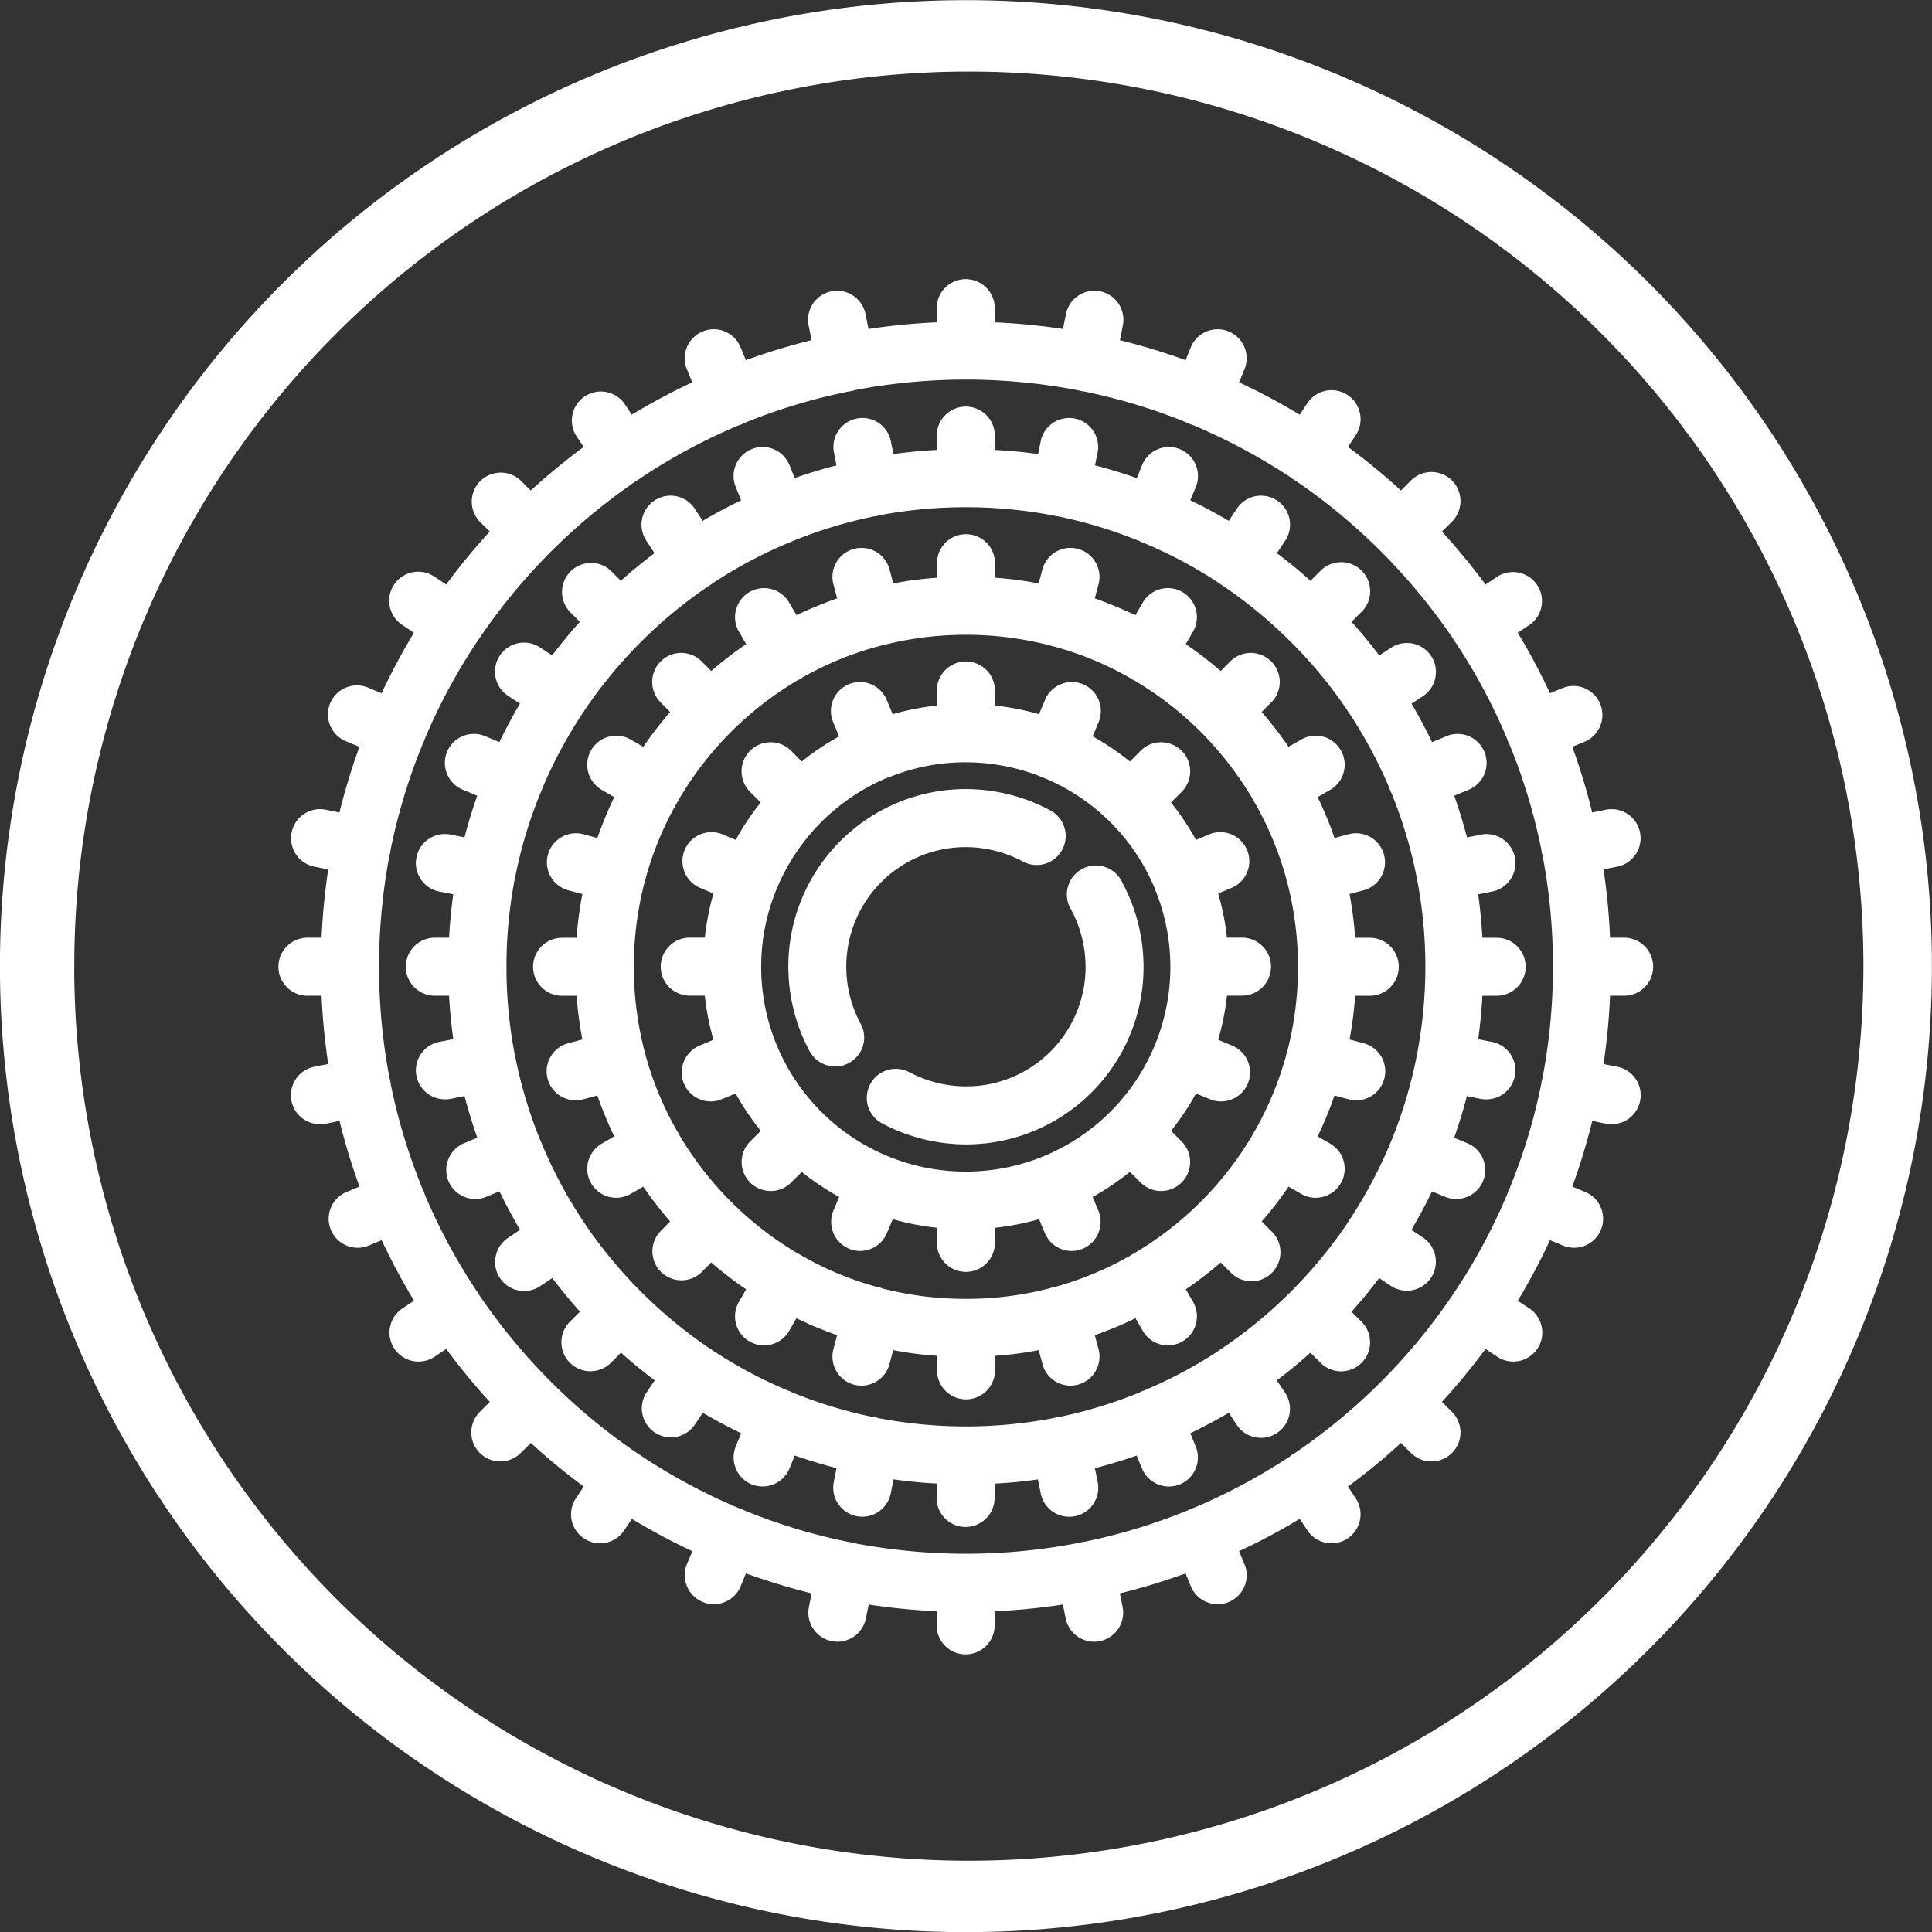 <svg xmlns="http://www.w3.org/2000/svg" width="99.895" height="99.902" viewBox="0 0 99.895 99.902">
  <rect x="0" y="0" width="99.895" height="99.902" fill="#333333" stroke="none"/>
  <path id="Vereinigungsmenge_9" data-name="Vereinigungsmenge 9" d="M10499,24013.949a49.947,49.947,0,1,1,49.944,49.951A49.949,49.949,0,0,1,10499,24013.949Zm3.841.1a46.256,46.256,0,1,0,46.254-46.352h-.15A46.253,46.253,0,0,0,10502.844,24014.047Zm44.605,33.988v-.73a32.39,32.39,0,0,1-3.526-.346l-.146.713a1.5,1.5,0,0,1-1.468,1.209,1.531,1.531,0,0,1-.3-.031,1.5,1.5,0,0,1-1.177-1.764l.139-.705a34.2,34.2,0,0,1-3.395-1.033l-.277.67a1.5,1.5,0,0,1-1.383.924,1.45,1.45,0,0,1-.574-.115,1.5,1.5,0,0,1-.815-1.961l.278-.666a32.859,32.859,0,0,1-3.129-1.672l-.4.6a1.49,1.49,0,0,1-1.244.664,1.446,1.446,0,0,1-.833-.254,1.49,1.49,0,0,1-.411-2.076l.4-.605a33.274,33.274,0,0,1-2.735-2.252l-.52.514a1.494,1.494,0,0,1-2.12,0,1.5,1.5,0,0,1,0-2.119l.52-.52a31.908,31.908,0,0,1-2.253-2.736l-.6.4a1.523,1.523,0,0,1-.833.254,1.5,1.5,0,0,1-.834-2.748l.6-.4a34.475,34.475,0,0,1-1.673-3.129l-.664.277a1.469,1.469,0,0,1-.573.115,1.5,1.5,0,0,1-.574-2.887l.664-.277a33.4,33.4,0,0,1-1.032-3.395l-.707.145a1.453,1.453,0,0,1-.289.025,1.5,1.5,0,0,1-.3-2.973l.712-.139a34.141,34.141,0,0,1-.344-3.531h-.731a1.5,1.5,0,0,1,0-3h.731a34.231,34.231,0,0,1,.344-3.533l-.712-.139a1.5,1.5,0,0,1,.585-2.947l.707.145a33.552,33.552,0,0,1,1.032-3.395l-.664-.277a1.5,1.5,0,1,1,1.147-2.771l.664.277a35,35,0,0,1,1.673-3.129l-.6-.4a1.5,1.5,0,1,1,1.667-2.494l.6.4a33.541,33.541,0,0,1,2.253-2.74l-.52-.514a1.5,1.5,0,0,1,2.12-2.121l.52.514a34.946,34.946,0,0,1,2.735-2.252l-.4-.6a1.5,1.5,0,0,1,2.488-1.668l.4.6a33.307,33.307,0,0,1,3.129-1.672l-.278-.67a1.5,1.5,0,0,1,2.772-1.148l.277.67a33.677,33.677,0,0,1,3.395-1.031l-.139-.707a1.5,1.5,0,1,1,2.94-.586l.146.713a33.391,33.391,0,0,1,3.526-.344v-.732a1.5,1.5,0,0,1,3,0v.732a33.391,33.391,0,0,1,3.526.344l.146-.713a1.5,1.5,0,1,1,2.94.586l-.139.707a33.677,33.677,0,0,1,3.395,1.031l.271-.67a1.5,1.5,0,0,1,2.772,1.148l-.278.67a33.406,33.406,0,0,1,3.135,1.672l.4-.6a1.5,1.5,0,0,1,2.494,1.668l-.4.6a32.781,32.781,0,0,1,2.741,2.252l.514-.514a1.5,1.5,0,0,1,2.126,2.121l-.52.514a34.8,34.8,0,0,1,2.253,2.74l.6-.4a1.5,1.5,0,0,1,1.667,2.494l-.6.4a33.273,33.273,0,0,1,1.666,3.129l.671-.277a1.5,1.5,0,0,1,1.147,2.771l-.664.277a32.084,32.084,0,0,1,1.026,3.395l.713-.145a1.5,1.5,0,0,1,.579,2.947l-.706.139a32.675,32.675,0,0,1,.338,3.533h.73a1.5,1.5,0,0,1,0,3h-.73a32.592,32.592,0,0,1-.338,3.531l.706.139a1.5,1.5,0,0,1-.29,2.973,1.446,1.446,0,0,1-.289-.025l-.707-.145a33.4,33.4,0,0,1-1.032,3.395l.664.277a1.5,1.5,0,0,1-.574,2.887,1.445,1.445,0,0,1-.573-.115l-.671-.277a32.8,32.8,0,0,1-1.666,3.129l.6.4a1.5,1.5,0,0,1-.834,2.748,1.523,1.523,0,0,1-.833-.254l-.6-.4a33.044,33.044,0,0,1-2.253,2.736l.52.52a1.5,1.5,0,1,1-2.126,2.119l-.514-.514a32.4,32.4,0,0,1-2.741,2.252l.4.605a1.5,1.5,0,0,1-.411,2.076,1.474,1.474,0,0,1-.833.254,1.5,1.5,0,0,1-1.25-.664l-.4-.6a31.676,31.676,0,0,1-3.135,1.672l.278.666a1.5,1.5,0,0,1-.81,1.961,1.47,1.47,0,0,1-.574.115,1.505,1.505,0,0,1-1.389-.924l-.271-.67a32.71,32.71,0,0,1-3.395,1.033l.139.705a1.5,1.5,0,0,1-1.177,1.764,1.59,1.59,0,0,1-.3.031,1.5,1.5,0,0,1-1.467-1.209l-.146-.713a32.39,32.39,0,0,1-3.526.346v.73a1.5,1.5,0,0,1-3,0Zm-4.275-63.854-.146.037c-.048.006-.1.018-.15.023a30.024,30.024,0,0,0-5.411,1.637.991.991,0,0,1-.133.066,1.414,1.414,0,0,1-.146.049.214.214,0,0,1-.054.023,30.555,30.555,0,0,0-4.946,2.658.644.644,0,0,1-.1.072,1.09,1.09,0,0,1-.109.066,30.9,30.9,0,0,0-4.487,3.707,30.526,30.526,0,0,0-3.708,4.494c-.023.035-.042.072-.066.109s-.054.066-.078.1a30.317,30.317,0,0,0-2.657,4.947.329.329,0,0,1-.024.059c-.012.043-.03.092-.048.141a1.2,1.2,0,0,1-.066.133,30.5,30.5,0,0,0-1.637,5.4c-.006.049-.013.1-.024.156a.669.669,0,0,1-.036.146,30.912,30.912,0,0,0,0,11.547.627.627,0,0,1,.036.145,1.441,1.441,0,0,1,.024.156,30.361,30.361,0,0,0,1.637,5.4,1.5,1.5,0,0,1,.066.139,1.252,1.252,0,0,1,.048.145.192.192,0,0,1,.024.055,30.082,30.082,0,0,0,2.657,4.939c.024.037.055.072.078.109a.6.6,0,0,1,.066.115,30.784,30.784,0,0,0,8.2,8.2.818.818,0,0,1,.109.066,1.055,1.055,0,0,1,.1.072,30.7,30.7,0,0,0,4.946,2.656.168.168,0,0,1,.054.025,1.4,1.4,0,0,1,.146.047,1.3,1.3,0,0,1,.139.066,29.915,29.915,0,0,0,5.4,1.637c.054.006.1.018.156.025a1.1,1.1,0,0,1,.151.041,31.111,31.111,0,0,0,5.719.545h.1a30.613,30.613,0,0,0,5.719-.551l.151-.035c.054-.008.1-.02.156-.025a30.132,30.132,0,0,0,5.388-1.631,1,1,0,0,1,.145-.072c.055-.018.1-.035.157-.055a.426.426,0,0,1,.048-.018,30.815,30.815,0,0,0,4.935-2.645,1.015,1.015,0,0,1,.108-.084.968.968,0,0,1,.121-.074,30.612,30.612,0,0,0,8.189-8.2c.023-.035.042-.072.066-.107s.054-.072.078-.109a29.69,29.69,0,0,0,2.651-4.939.322.322,0,0,0,.018-.043c.019-.049.037-.1.055-.156s.049-.1.072-.152a29.759,29.759,0,0,0,1.637-5.393c.006-.049.013-.1.024-.15a.559.559,0,0,1,.036-.139,30.672,30.672,0,0,0,.544-5.732v-.1a30.589,30.589,0,0,0-.544-5.73.574.574,0,0,1-.036-.141,1.5,1.5,0,0,1-.024-.15,30.008,30.008,0,0,0-1.637-5.4c-.023-.043-.048-.1-.072-.145s-.036-.1-.055-.158c-.006-.012-.012-.029-.018-.041a29.92,29.92,0,0,0-2.651-4.947,1.01,1.01,0,0,1-.078-.1c-.019-.037-.043-.074-.061-.109a30.886,30.886,0,0,0-3.715-4.494,30.325,30.325,0,0,0-4.48-3.7c-.036-.023-.079-.043-.121-.072s-.072-.055-.108-.084a31.139,31.139,0,0,0-4.935-2.646.214.214,0,0,1-.054-.023c-.049-.012-.1-.031-.151-.049s-.091-.043-.139-.066a29.49,29.49,0,0,0-5.4-1.637c-.048-.006-.1-.018-.15-.023l-.146-.037a30.672,30.672,0,0,0-11.553,0Zm4.275,57.264v-.742c-.755-.035-1.5-.109-2.24-.217l-.146.725a1.5,1.5,0,0,1-1.467,1.207,1.634,1.634,0,0,1-.3-.029,1.5,1.5,0,0,1-1.178-1.764l.139-.719q-1.087-.281-2.156-.652l-.277.676a1.508,1.508,0,0,1-1.39.924,1.524,1.524,0,0,1-.573-.113,1.508,1.508,0,0,1-.81-1.963l.278-.672c-.677-.332-1.341-.682-1.987-1.062l-.4.6a1.5,1.5,0,0,1-1.25.672,1.541,1.541,0,0,1-.834-.254,1.5,1.5,0,0,1-.41-2.084l.41-.609c-.6-.453-1.184-.93-1.745-1.432l-.52.525a1.512,1.512,0,0,1-1.062.436,1.5,1.5,0,0,1-1.057-2.561l.519-.52q-.751-.844-1.431-1.74l-.61.41a1.5,1.5,0,1,1-1.667-2.494l.61-.41c-.381-.646-.737-1.311-1.063-1.986l-.676.277a1.5,1.5,0,0,1-1.963-.809,1.506,1.506,0,0,1,.815-1.963l.676-.279c-.247-.711-.471-1.43-.658-2.154l-.719.145a1.6,1.6,0,0,1-.289.023,1.5,1.5,0,0,1-.3-2.971l.725-.139q-.154-1.116-.218-2.246h-.736a1.5,1.5,0,1,1,0-3h.736q.063-1.134.218-2.246l-.725-.141a1.5,1.5,0,0,1,.585-2.945l.719.145c.188-.725.411-1.443.658-2.156l-.676-.283a1.5,1.5,0,1,1,1.147-2.768l.676.279c.326-.678.683-1.342,1.063-1.988l-.61-.4a1.5,1.5,0,1,1,1.667-2.494l.61.4q.68-.9,1.431-1.738l-.519-.52a1.5,1.5,0,0,1,2.119-2.121l.52.52c.562-.506,1.147-.979,1.739-1.43l-.4-.611a1.5,1.5,0,1,1,2.494-1.666l.4.609c.646-.387,1.311-.736,1.987-1.062l-.278-.682a1.5,1.5,0,0,1,2.772-1.148l.277.676q1.069-.369,2.156-.652l-.139-.719a1.5,1.5,0,0,1,2.94-.584l.146.717c.736-.1,1.485-.174,2.24-.211v-.742a1.5,1.5,0,0,1,3,0v.742c.749.037,1.5.109,2.24.211l.146-.717a1.5,1.5,0,0,1,2.94.584l-.145.719c.73.188,1.449.406,2.162.658l.277-.682a1.5,1.5,0,0,1,2.772,1.148l-.284.682q1.024.489,1.993,1.063l.4-.609a1.5,1.5,0,1,1,2.494,1.666l-.41.611c.6.451,1.178.924,1.739,1.43l.525-.525a1.5,1.5,0,0,1,2.119,2.127l-.519.52q.751.841,1.431,1.738l.61-.4a1.5,1.5,0,0,1,1.667,2.494l-.61.4c.381.646.737,1.311,1.063,1.988l.676-.279a1.5,1.5,0,1,1,1.147,2.768l-.676.283c.247.713.471,1.432.658,2.156l.712-.145a1.5,1.5,0,0,1,.586,2.945l-.719.141q.154,1.113.218,2.246h.736a1.5,1.5,0,0,1,0,3h-.736q-.063,1.131-.218,2.246l.719.139a1.5,1.5,0,0,1-.29,2.971,1.724,1.724,0,0,1-.3-.023l-.712-.145c-.187.725-.411,1.443-.658,2.154l.676.279a1.5,1.5,0,0,1-.573,2.887,1.485,1.485,0,0,1-.574-.115l-.676-.277c-.326.676-.683,1.34-1.063,1.986l.61.41a1.5,1.5,0,0,1-1.667,2.494l-.61-.41q-.68.9-1.431,1.74l.519.52a1.5,1.5,0,0,1-2.119,2.125l-.525-.525q-.842.753-1.739,1.432l.41.609a1.5,1.5,0,1,1-2.494,1.666l-.4-.6c-.646.381-1.311.73-1.987,1.057l.278.678a1.508,1.508,0,0,1-.81,1.963,1.532,1.532,0,0,1-.58.113,1.505,1.505,0,0,1-1.383-.924l-.277-.676c-.713.248-1.432.465-2.162.652l.145.719a1.5,1.5,0,0,1-1.178,1.764,1.745,1.745,0,0,1-.3.029,1.5,1.5,0,0,1-1.467-1.207l-.146-.725c-.743.107-1.491.182-2.24.217v.742a1.5,1.5,0,0,1-3,0Zm-3.008-50.795a.978.978,0,0,1-.126.029.567.567,0,0,1-.133.02,23.445,23.445,0,0,0-4.2,1.279c-.042.018-.078.037-.12.055s-.085.029-.127.043c-.013.006-.019.012-.03.018a23.318,23.318,0,0,0-3.854,2.064c-.03.025-.066.049-.1.072s-.072.043-.1.061a23.937,23.937,0,0,0-6.4,6.4c-.018.029-.036.061-.055.09s-.042.061-.066.092a23.925,23.925,0,0,0-2.071,3.859c-.006.012-.006.023-.012.035a.746.746,0,0,1-.049.121c-.018.043-.036.084-.054.127a23.42,23.42,0,0,0-1.274,4.2.969.969,0,0,1-.024.127.855.855,0,0,1-.03.127,23.869,23.869,0,0,0-.423,4.463v.1a23.853,23.853,0,0,0,.423,4.463.917.917,0,0,1,.03.127,1.035,1.035,0,0,1,.024.127,23.644,23.644,0,0,0,1.274,4.211.736.736,0,0,1,.054.119.9.9,0,0,1,.049.127c.006.006.006.02.012.025a23.9,23.9,0,0,0,2.071,3.865c.024.029.043.061.066.09s.037.061.055.09a24.024,24.024,0,0,0,2.9,3.51,24.322,24.322,0,0,0,3.5,2.9c.036.018.066.037.1.055l.091.072a23.821,23.821,0,0,0,3.859,2.064c.006.008.018.008.024.014.042.012.084.029.133.047s.084.037.127.061a23.973,23.973,0,0,0,4.2,1.275.559.559,0,0,1,.133.018.57.57,0,0,1,.12.031,24,24,0,0,0,9.022,0,.776.776,0,0,1,.127-.031.49.49,0,0,1,.133-.018,24.069,24.069,0,0,0,4.2-1.275.985.985,0,0,1,.12-.061.926.926,0,0,1,.133-.047c.007,0,.013-.006.024-.014a23.419,23.419,0,0,0,3.865-2.07l.085-.066.09-.055a24.1,24.1,0,0,0,6.408-6.4.481.481,0,0,1,.061-.1.806.806,0,0,1,.066-.1,23.843,23.843,0,0,0,2.071-3.859c.006-.006.006-.02.012-.031a3.246,3.246,0,0,1,.1-.24,23.7,23.7,0,0,0,1.274-4.217.682.682,0,0,1,.024-.121.737.737,0,0,1,.024-.119,24.017,24.017,0,0,0,0-9.035.648.648,0,0,1-.024-.121.648.648,0,0,1-.024-.121,23.684,23.684,0,0,0-1.274-4.215.449.449,0,0,1-.054-.121.668.668,0,0,1-.049-.121c-.006-.012-.006-.023-.012-.035a24.174,24.174,0,0,0-2.071-3.859.479.479,0,0,1-.066-.092,1.08,1.08,0,0,1-.061-.1,23.592,23.592,0,0,0-2.9-3.5,23.864,23.864,0,0,0-3.5-2.893.616.616,0,0,0-.1-.061c-.03-.023-.061-.047-.091-.072a23.374,23.374,0,0,0-3.859-2.064.138.138,0,0,1-.03-.018c-.042-.014-.084-.025-.127-.043s-.078-.037-.114-.055a23.651,23.651,0,0,0-4.21-1.279.527.527,0,0,1-.133-.02,1.032,1.032,0,0,1-.127-.029,24.19,24.19,0,0,0-9.017,0Zm3.008,44.2v-.75a18.557,18.557,0,0,1-2.259-.295l-.193.725a1.5,1.5,0,0,1-1.449,1.111,1.639,1.639,0,0,1-.387-.049,1.507,1.507,0,0,1-1.062-1.842l.193-.719c-.4-.139-.8-.295-1.2-.459q-.461-.2-.905-.416l-.375.652a1.5,1.5,0,1,1-2.6-1.5l.375-.646a19.305,19.305,0,0,1-1.806-1.389l-.532.531a1.5,1.5,0,0,1-2.119-2.119l.525-.533a21,21,0,0,1-1.39-1.8l-.646.375a1.532,1.532,0,0,1-.749.2,1.5,1.5,0,0,1-.749-2.8l.646-.375c-.146-.3-.284-.6-.411-.912-.169-.393-.32-.791-.465-1.2l-.719.193a1.422,1.422,0,0,1-.387.055,1.5,1.5,0,0,1-.387-2.953l.719-.193a20.218,20.218,0,0,1-.3-2.258h-.748a1.5,1.5,0,0,1,0-3h.748a20.253,20.253,0,0,1,.3-2.26l-.719-.193a1.5,1.5,0,0,1,.773-2.9l.719.193c.145-.4.3-.8.465-1.2.127-.309.266-.609.411-.912l-.646-.375a1.5,1.5,0,1,1,1.5-2.6l.646.373a21.309,21.309,0,0,1,1.39-1.8l-.525-.531a1.5,1.5,0,0,1,2.119-2.121l.532.533a19,19,0,0,1,1.806-1.391l-.375-.645a1.5,1.5,0,1,1,2.6-1.5l.375.645c.3-.139.6-.277.905-.4.4-.168.8-.326,1.2-.465l-.193-.719a1.5,1.5,0,1,1,2.9-.779l.193.725a18.949,18.949,0,0,1,2.259-.295v-.75a1.5,1.5,0,1,1,3,0v.75a18.949,18.949,0,0,1,2.259.295l.193-.725a1.5,1.5,0,1,1,2.9.779l-.193.719c.4.139.8.3,1.2.465.3.127.609.266.905.4l.375-.645a1.5,1.5,0,1,1,2.6,1.5l-.375.645a20.015,20.015,0,0,1,1.806,1.391l.532-.533a1.5,1.5,0,0,1,2.119,2.121l-.531.531a19.724,19.724,0,0,1,1.389,1.8l.652-.373a1.5,1.5,0,1,1,1.5,2.6l-.646.375c.146.3.278.6.411.912.169.393.32.791.459,1.2l.725-.193a1.5,1.5,0,1,1,.772,2.9l-.718.193a20.015,20.015,0,0,1,.289,2.26h.755a1.5,1.5,0,0,1,0,3h-.755a19.981,19.981,0,0,1-.289,2.258l.718.193a1.5,1.5,0,0,1-.386,2.953,1.391,1.391,0,0,1-.387-.055l-.725-.193c-.139.4-.29.8-.459,1.2-.133.309-.266.611-.411.912l.646.375a1.5,1.5,0,0,1-.749,2.8,1.515,1.515,0,0,1-.749-.2l-.652-.375a18.71,18.71,0,0,1-1.389,1.8l.531.533a1.5,1.5,0,0,1,0,2.119,1.492,1.492,0,0,1-2.119,0l-.532-.531a19.305,19.305,0,0,1-1.806,1.389l.375.646a1.5,1.5,0,0,1-2.6,1.5l-.375-.652c-.3.145-.6.283-.905.416-.4.164-.8.32-1.2.459l.193.719a1.507,1.507,0,0,1-1.062,1.842,1.639,1.639,0,0,1-.387.049,1.5,1.5,0,0,1-1.449-1.111l-.193-.725a18.557,18.557,0,0,1-2.259.295v.75a1.5,1.5,0,1,1-3,0Zm-2.808-37.492c-.049.012-.091.023-.14.037a.928.928,0,0,1-.139.035,16.678,16.678,0,0,0-3.871,1.6c-.042.029-.085.053-.127.084a1.156,1.156,0,0,1-.127.061,17.376,17.376,0,0,0-6.094,6.094,1.328,1.328,0,0,1-.066.127,1.244,1.244,0,0,1-.078.127,16.68,16.68,0,0,0-1.6,3.857c-.012.055-.024.109-.036.158a1.045,1.045,0,0,1-.048.145,17.469,17.469,0,0,0-.538,4.252v.1a17.494,17.494,0,0,0,.538,4.252,1.139,1.139,0,0,1,.048.145,1.5,1.5,0,0,1,.03.158,17.01,17.01,0,0,0,1.606,3.859c.024.041.055.078.078.127a.984.984,0,0,1,.066.127,17.391,17.391,0,0,0,6.094,6.092c.043.02.085.043.127.066a.836.836,0,0,1,.121.074,16.564,16.564,0,0,0,3.877,1.605c.049.012.1.023.139.031a.849.849,0,0,1,.133.047,17.347,17.347,0,0,0,4.313.537,17.092,17.092,0,0,0,4.318-.543c.042-.012.084-.029.126-.041s.1-.02.14-.025a17.186,17.186,0,0,0,3.889-1.611.637.637,0,0,1,.115-.074c.042-.023.078-.047.12-.066a17.336,17.336,0,0,0,6.1-6.092.984.984,0,0,1,.066-.127.749.749,0,0,1,.078-.127,17.031,17.031,0,0,0,1.606-3.877,1.033,1.033,0,0,1,.03-.141.782.782,0,0,1,.042-.125,17.39,17.39,0,0,0,0-8.631,1.159,1.159,0,0,1-.042-.133,1.007,1.007,0,0,1-.03-.139,16.958,16.958,0,0,0-1.606-3.877.943.943,0,0,1-.078-.127,1.328,1.328,0,0,1-.066-.127,17.641,17.641,0,0,0-2.664-3.432,17.3,17.3,0,0,0-3.437-2.662c-.042-.018-.078-.043-.12-.061a1.406,1.406,0,0,1-.121-.078,16.676,16.676,0,0,0-3.883-1.607,1.218,1.218,0,0,1-.14-.035c-.042-.014-.084-.025-.126-.037a17.393,17.393,0,0,0-8.624,0Zm2.808,30.9v-.779a13.708,13.708,0,0,1-2.282-.445l-.3.713a1.505,1.505,0,0,1-1.384.93,1.48,1.48,0,0,1-.573-.115,1.507,1.507,0,0,1-.815-1.963l.3-.713a14.123,14.123,0,0,1-1.933-1.293l-.55.545a1.477,1.477,0,0,1-1.057.439,1.5,1.5,0,0,1-1.062-2.561l.549-.549a13.714,13.714,0,0,1-1.3-1.932l-.713.295a1.48,1.48,0,0,1-.573.115,1.5,1.5,0,0,1-.574-2.887l.713-.3a13.623,13.623,0,0,1-.447-2.281h-.779a1.5,1.5,0,0,1,0-3h.779a13.723,13.723,0,0,1,.447-2.283l-.713-.3a1.5,1.5,0,0,1,1.147-2.771l.719.3a13.206,13.206,0,0,1,1.292-1.934l-.549-.549a1.5,1.5,0,1,1,2.119-2.127l.55.557a13.646,13.646,0,0,1,1.933-1.3l-.3-.713a1.5,1.5,0,1,1,2.772-1.146l.3.713a13.516,13.516,0,0,1,2.282-.447v-.779a1.5,1.5,0,1,1,3,0v.779a13.516,13.516,0,0,1,2.282.447l.3-.713a1.5,1.5,0,1,1,2.772,1.146l-.3.713a13.591,13.591,0,0,1,1.927,1.3l.556-.557a1.5,1.5,0,0,1,2.119,2.127l-.549.549a13.692,13.692,0,0,1,1.292,1.934l.719-.3a1.5,1.5,0,0,1,1.147,2.771l-.719.3a13.161,13.161,0,0,1,.453,2.283h.778a1.5,1.5,0,0,1,0,3h-.778a13.176,13.176,0,0,1-.453,2.281l.719.3a1.5,1.5,0,0,1-.58,2.887,1.473,1.473,0,0,1-.567-.115l-.719-.295a13.673,13.673,0,0,1-1.292,1.932l.549.549a1.5,1.5,0,0,1-1.062,2.561,1.477,1.477,0,0,1-1.057-.439l-.556-.551a13.591,13.591,0,0,1-1.927,1.3l.3.713a1.507,1.507,0,0,1-.815,1.963,1.484,1.484,0,0,1-.573.115,1.5,1.5,0,0,1-1.384-.93l-.3-.713a13.708,13.708,0,0,1-2.282.445v.779a1.5,1.5,0,1,1-3,0Zm-2.512-24.066a.285.285,0,0,0-.037.014.083.083,0,0,1-.036.012,10.643,10.643,0,0,0-5.683,5.7.022.022,0,0,0-.006.018c-.006.012-.006.018-.012.023a10.5,10.5,0,0,0-.8,3.98v.1a10.6,10.6,0,0,0,6.5,9.719c.012,0,.018.006.029.012s.019.006.03.012a10.58,10.58,0,0,0,13.8-13.818c0-.006-.006-.012-.006-.023s-.006-.012-.006-.018a10.606,10.606,0,0,0-9.771-6.512A10.463,10.463,0,0,0,10544.938,24004.2Zm-.356,17.871a1.5,1.5,0,0,1,1.425-2.639,6.277,6.277,0,0,0,3.8.688,6.183,6.183,0,0,0,5.272-5.271,6.265,6.265,0,0,0-.683-3.8,1.5,1.5,0,1,1,2.633-1.426,9.228,9.228,0,0,1,1.021,5.629,9.18,9.18,0,0,1-7.832,7.838,9.524,9.524,0,0,1-1.244.086A9.27,9.27,0,0,1,10544.581,24022.066Zm-3.715-3.715a9.27,9.27,0,0,1-1.014-5.629,9.185,9.185,0,0,1,7.832-7.838,9.258,9.258,0,0,1,5.635,1.02,1.5,1.5,0,0,1-1.425,2.641,6.278,6.278,0,0,0-3.8-.689,6.182,6.182,0,0,0-5.272,5.273,6.228,6.228,0,0,0,.683,3.8,1.487,1.487,0,0,1-.6,2.027,1.463,1.463,0,0,1-.713.188A1.511,1.511,0,0,1,10540.866,24018.352Z" transform="translate(-10499.003 -23963.998)" fill="#fff"/>
</svg>
